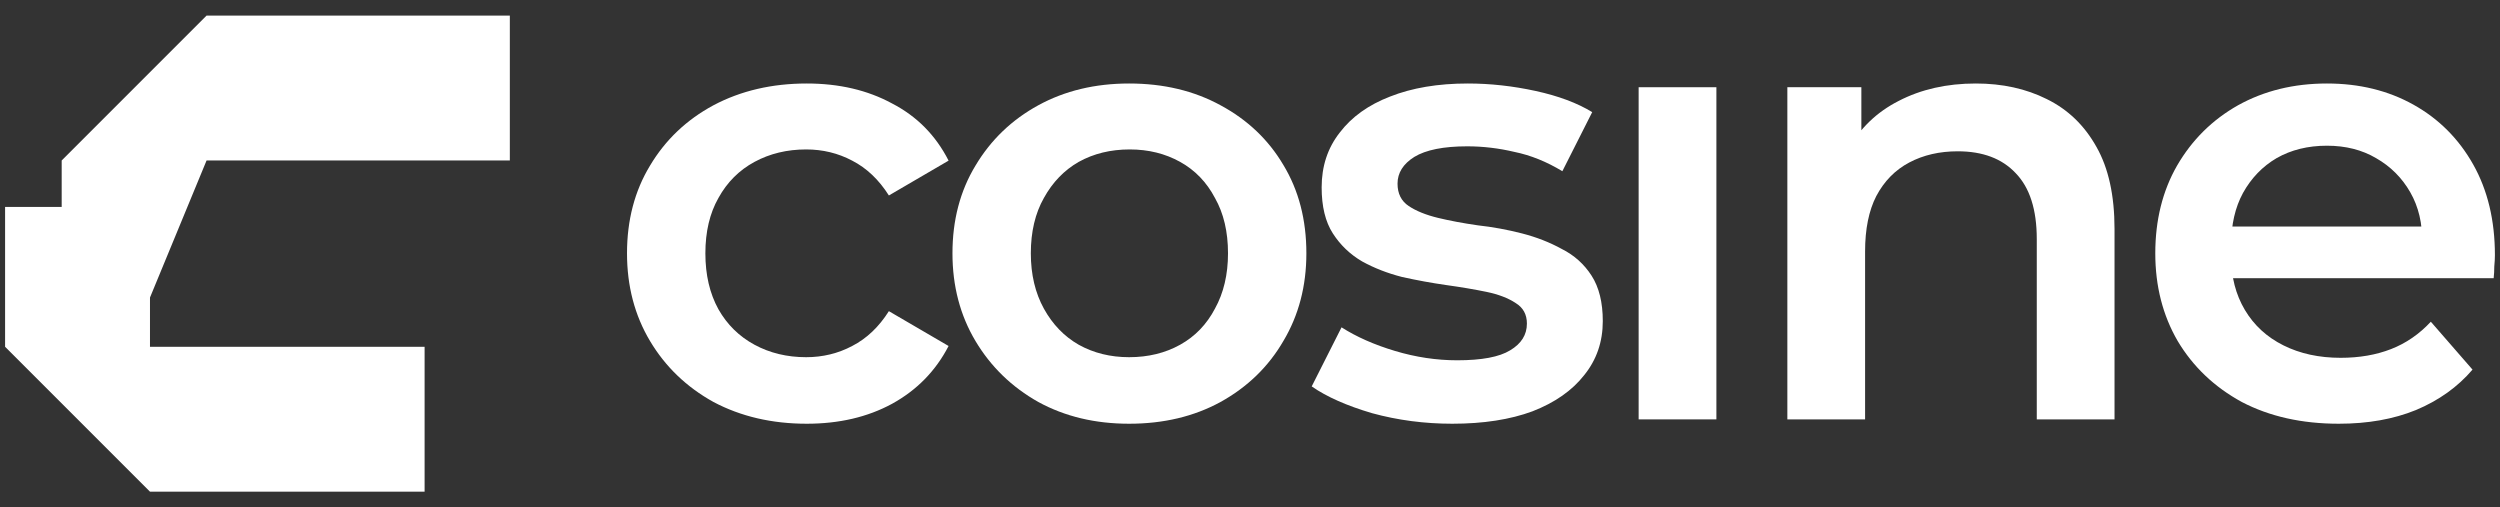 <svg width="138" height="28" viewBox="0 0 138 28" fill="none" xmlns="http://www.w3.org/2000/svg">
<rect x="0" y="0" width="138" height="28" fill="#333333" stroke="none"/>
<path d="M8.279 27.14H23.438V19.142H8.279V11.423H0.281V19.142L8.279 27.14Z" fill="white"/>
<path d="M11.403 0.86H28.143V8.858H11.403L8.216 16.577L3.405 16.577V8.858L11.403 0.86Z" fill="white"/>
<path d="M44.533 23.39C42.611 23.39 40.894 22.99 39.383 22.189C37.895 21.365 36.728 20.243 35.881 18.824C35.034 17.405 34.611 15.791 34.611 13.983C34.611 12.152 35.034 10.538 35.881 9.142C36.728 7.722 37.895 6.612 39.383 5.811C40.894 5.01 42.611 4.609 44.533 4.609C46.319 4.609 47.887 4.976 49.237 5.708C50.611 6.418 51.652 7.471 52.362 8.867L49.066 10.79C48.516 9.92 47.841 9.279 47.04 8.867C46.262 8.455 45.415 8.249 44.499 8.249C43.446 8.249 42.496 8.478 41.649 8.936C40.803 9.393 40.139 10.057 39.658 10.927C39.177 11.774 38.937 12.793 38.937 13.983C38.937 15.173 39.177 16.203 39.658 17.073C40.139 17.92 40.803 18.572 41.649 19.03C42.496 19.488 43.446 19.717 44.499 19.717C45.415 19.717 46.262 19.511 47.04 19.099C47.841 18.687 48.516 18.046 49.066 17.176L52.362 19.099C51.652 20.472 50.611 21.536 49.237 22.292C47.887 23.024 46.319 23.39 44.533 23.39Z" fill="white"/>
<path d="M62.327 23.39C60.45 23.39 58.779 22.99 57.314 22.189C55.849 21.365 54.693 20.243 53.846 18.824C53 17.405 52.576 15.791 52.576 13.983C52.576 12.152 53 10.538 53.846 9.142C54.693 7.722 55.849 6.612 57.314 5.811C58.779 5.01 60.45 4.609 62.327 4.609C64.227 4.609 65.909 5.01 67.374 5.811C68.862 6.612 70.018 7.711 70.842 9.107C71.689 10.504 72.112 12.129 72.112 13.983C72.112 15.791 71.689 17.405 70.842 18.824C70.018 20.243 68.862 21.365 67.374 22.189C65.909 22.99 64.227 23.39 62.327 23.39ZM62.327 19.717C63.38 19.717 64.319 19.488 65.143 19.03C65.967 18.572 66.608 17.908 67.065 17.038C67.546 16.169 67.786 15.15 67.786 13.983C67.786 12.793 67.546 11.774 67.065 10.927C66.608 10.057 65.967 9.393 65.143 8.936C64.319 8.478 63.392 8.249 62.361 8.249C61.309 8.249 60.37 8.478 59.546 8.936C58.745 9.393 58.104 10.057 57.623 10.927C57.143 11.774 56.902 12.793 56.902 13.983C56.902 15.15 57.143 16.169 57.623 17.038C58.104 17.908 58.745 18.572 59.546 19.03C60.37 19.488 61.297 19.717 62.327 19.717Z" fill="white"/>
<path d="M80.165 23.39C78.632 23.39 77.155 23.196 75.736 22.807C74.34 22.395 73.23 21.903 72.406 21.33L74.053 18.069C74.878 18.595 75.862 19.03 77.006 19.373C78.151 19.717 79.295 19.888 80.44 19.888C81.79 19.888 82.763 19.705 83.358 19.339C83.976 18.973 84.285 18.481 84.285 17.863C84.285 17.359 84.079 16.981 83.667 16.73C83.255 16.455 82.717 16.249 82.053 16.111C81.39 15.974 80.646 15.848 79.822 15.734C79.021 15.619 78.208 15.471 77.384 15.287C76.583 15.081 75.85 14.795 75.187 14.429C74.523 14.04 73.985 13.525 73.573 12.884C73.161 12.243 72.955 11.396 72.955 10.343C72.955 9.176 73.287 8.169 73.951 7.322C74.614 6.452 75.541 5.788 76.732 5.33C77.945 4.85 79.375 4.609 81.023 4.609C82.26 4.609 83.507 4.747 84.766 5.021C86.025 5.296 87.066 5.685 87.89 6.189L86.242 9.451C85.373 8.924 84.491 8.569 83.599 8.386C82.729 8.18 81.859 8.077 80.989 8.077C79.684 8.077 78.712 8.272 78.071 8.661C77.453 9.05 77.144 9.542 77.144 10.137C77.144 10.687 77.35 11.099 77.762 11.373C78.174 11.648 78.712 11.865 79.375 12.026C80.039 12.186 80.772 12.323 81.573 12.438C82.397 12.529 83.209 12.678 84.011 12.884C84.812 13.09 85.544 13.376 86.208 13.742C86.895 14.086 87.444 14.578 87.856 15.219C88.268 15.86 88.474 16.695 88.474 17.725C88.474 18.87 88.131 19.865 87.444 20.712C86.78 21.559 85.83 22.223 84.594 22.704C83.358 23.162 81.882 23.39 80.165 23.39Z" fill="white"/>
<path d="M90.453 23.15V4.815H94.745V23.15H90.453Z" fill="white"/>
<path d="M109.065 4.609C110.53 4.609 111.835 4.896 112.979 5.468C114.146 6.04 115.062 6.921 115.726 8.112C116.39 9.279 116.722 10.79 116.722 12.644V23.15H112.43V13.193C112.43 11.568 112.041 10.355 111.262 9.554C110.507 8.752 109.443 8.352 108.069 8.352C107.062 8.352 106.169 8.558 105.391 8.97C104.613 9.382 104.006 10 103.571 10.824C103.159 11.625 102.953 12.644 102.953 13.88V23.15H98.662V4.815H102.747V9.76L102.026 8.249C102.667 7.081 103.594 6.189 104.807 5.571C106.044 4.93 107.463 4.609 109.065 4.609Z" fill="white"/>
<path d="M129.101 23.39C127.064 23.39 125.278 22.99 123.745 22.189C122.234 21.365 121.055 20.243 120.208 18.824C119.384 17.405 118.972 15.791 118.972 13.983C118.972 12.152 119.373 10.538 120.174 9.142C120.998 7.722 122.119 6.612 123.539 5.811C124.981 5.01 126.617 4.609 128.448 4.609C130.234 4.609 131.825 4.998 133.221 5.777C134.617 6.555 135.716 7.654 136.517 9.073C137.318 10.492 137.719 12.163 137.719 14.086C137.719 14.269 137.707 14.475 137.685 14.704C137.685 14.933 137.673 15.15 137.65 15.356H122.371V12.506H135.384L133.702 13.399C133.725 12.346 133.507 11.419 133.049 10.618C132.592 9.817 131.962 9.187 131.161 8.73C130.383 8.272 129.479 8.043 128.448 8.043C127.396 8.043 126.469 8.272 125.667 8.73C124.889 9.187 124.271 9.828 123.813 10.652C123.378 11.453 123.161 12.403 123.161 13.502V14.189C123.161 15.287 123.413 16.26 123.916 17.107C124.42 17.954 125.129 18.607 126.045 19.064C126.961 19.522 128.014 19.751 129.204 19.751C130.234 19.751 131.161 19.591 131.985 19.27C132.809 18.95 133.541 18.446 134.182 17.759L136.483 20.403C135.659 21.365 134.617 22.109 133.358 22.635C132.122 23.139 130.703 23.39 129.101 23.39Z" fill="white"/>
</svg>
